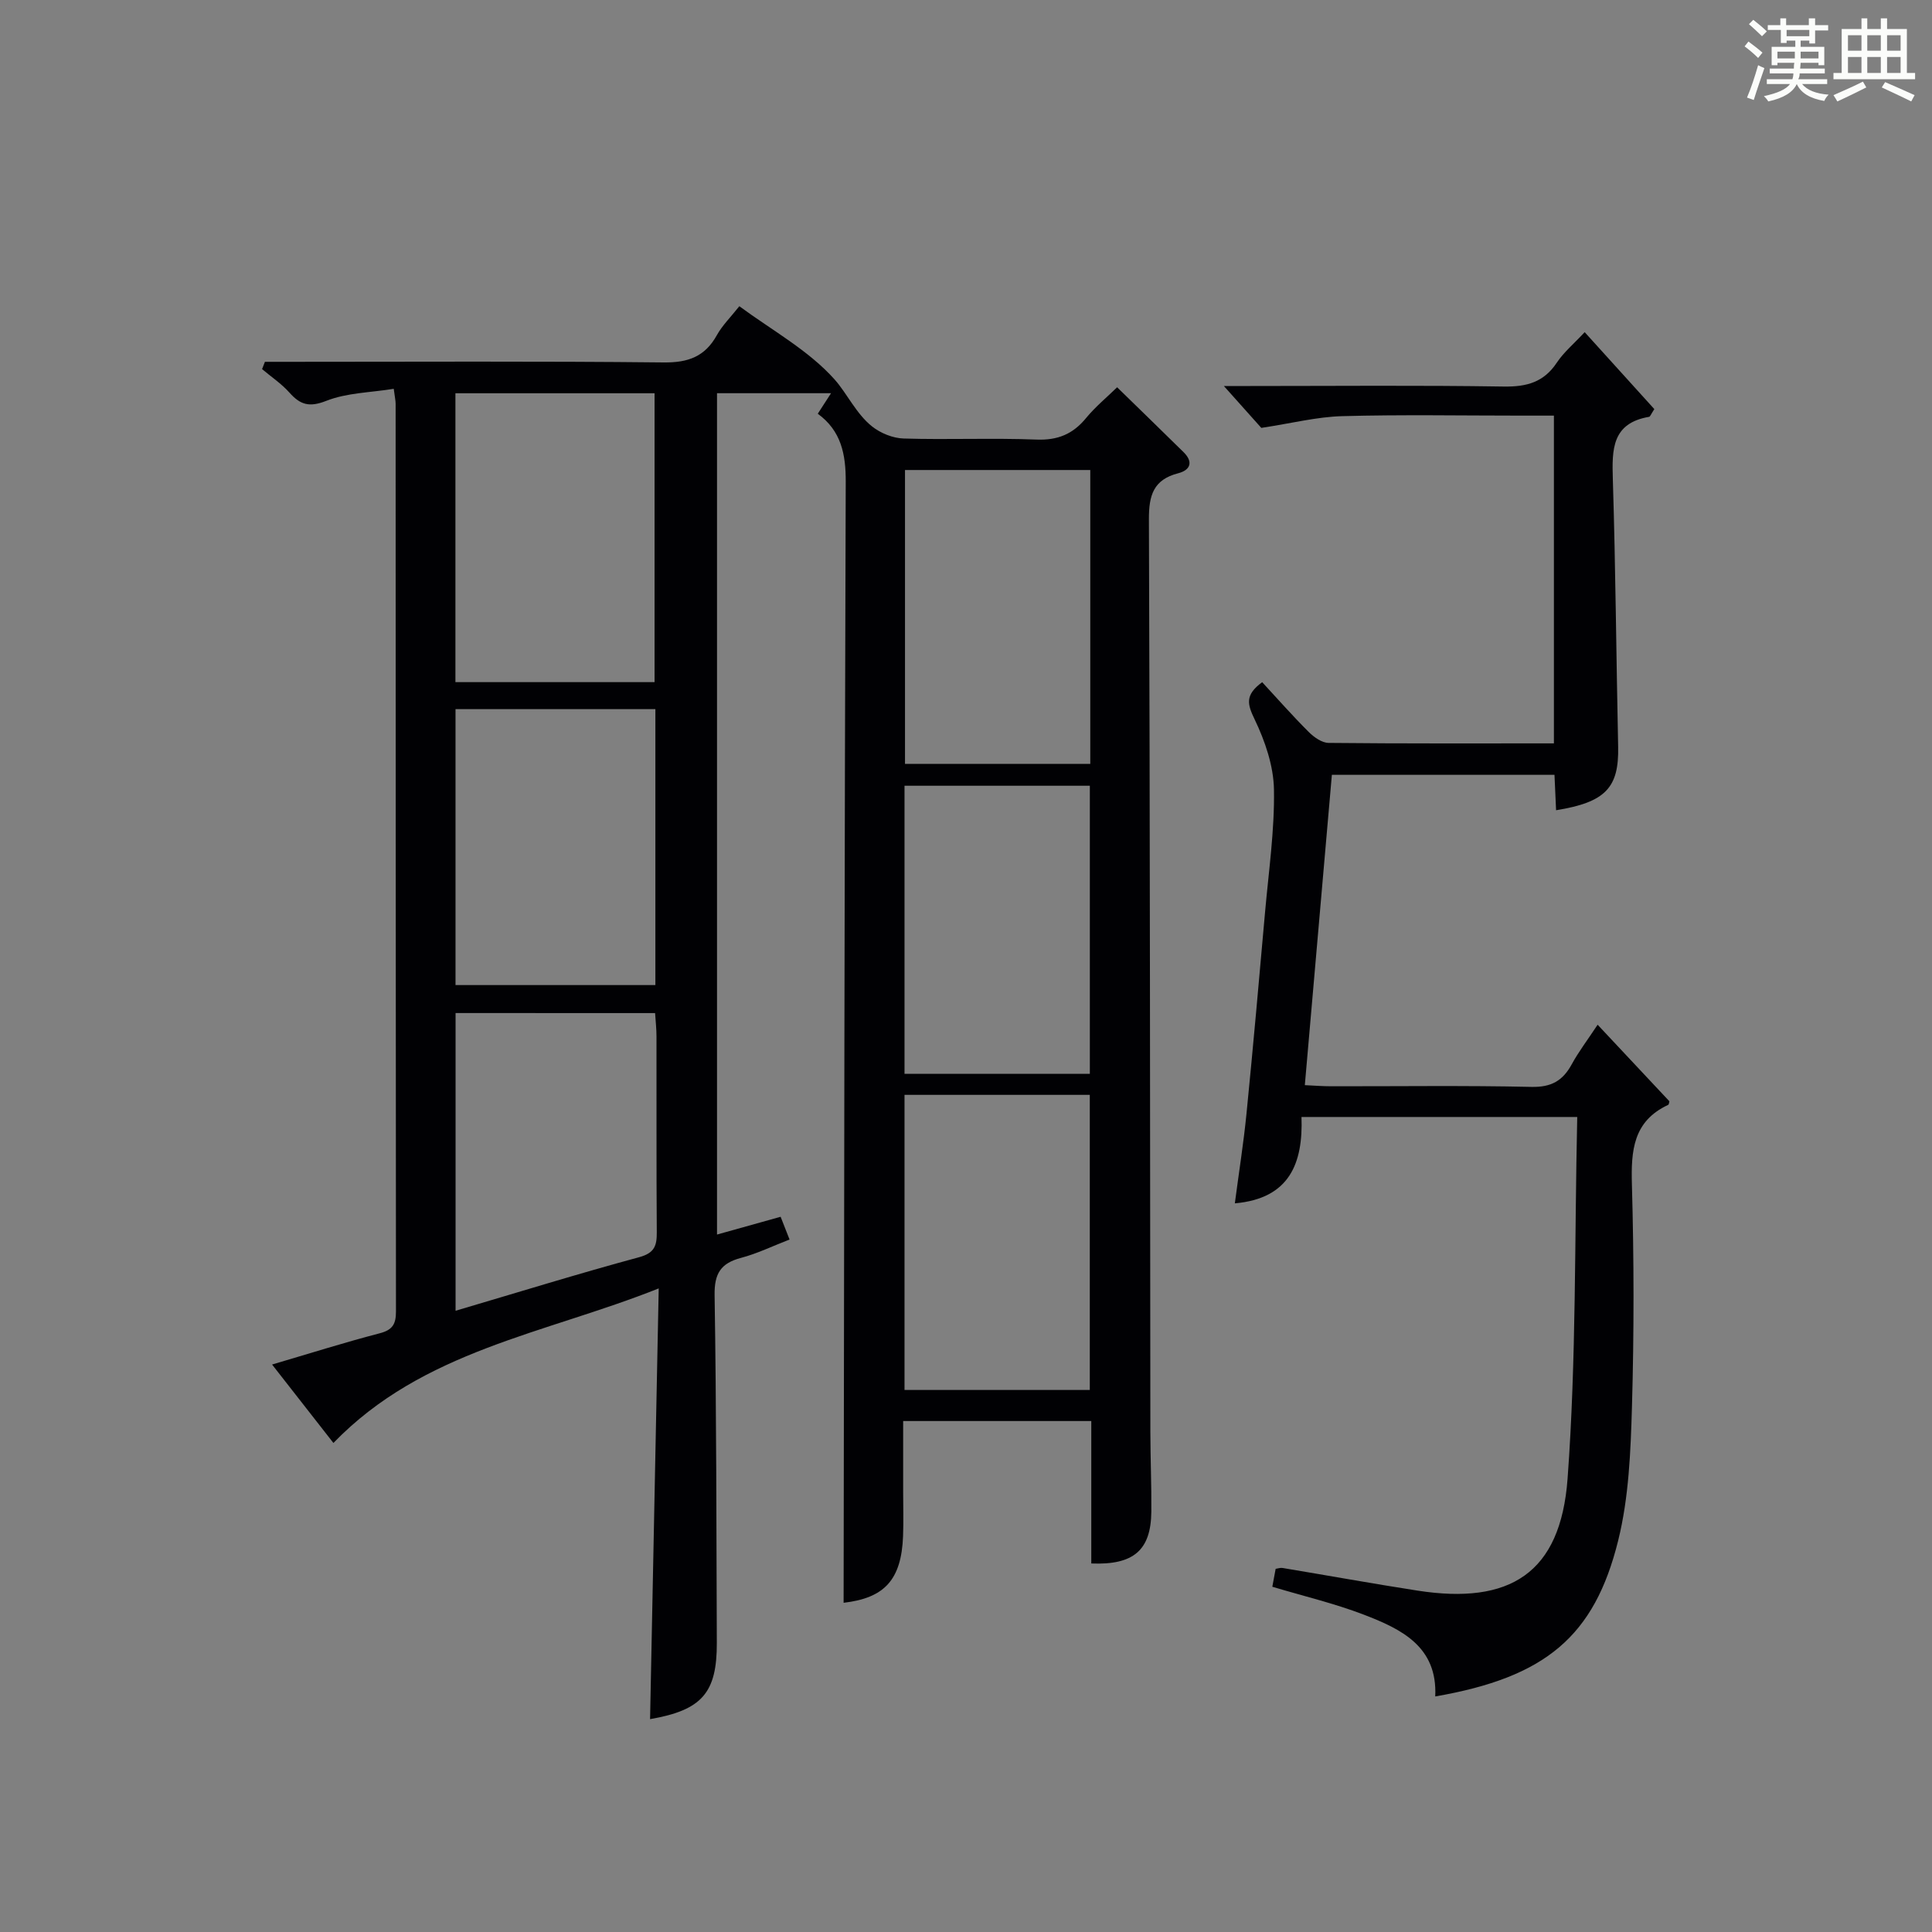 <?xml version="1.0" encoding="utf-8"?>
<svg version="1.1" id="漢_ZDIC_典" xmlns="http://www.w3.org/2000/svg" xmlns:xlink="http://www.w3.org/1999/xlink" x="0px" y="0px"
	 viewBox="0 0 400 400" style="enable-background:new 0 0 400 400;" xml:space="preserve">
<rect x="0" y="0" width="400" height="400" fill="#808080" stroke="none"/>
<style type="text/css">
	.st1{fill:#010104;}
	.st0{fill:#fbfcfa;}
</style>
<g>
	<path class="st0" d="M361.2,9.6l0.8-1c0.9,0.7,1.9,1.4,2.9,2.3L364,12C363,11,362,10.2,361.2,9.6z M361.7,20.2
		c0.9-2.1,1.6-4.3,2.3-6.7c0.4,0.2,0.8,0.4,1.3,0.6c-0.7,2.1-1.5,4.3-2.2,6.6L361.7,20.2z M362.1,5l0.9-0.9c1,0.8,2,1.6,2.8,2.4
		l-1,1C363.9,6.6,363,5.8,362.1,5z M374.6,3.8h1.2v1.4h2.7v1.1h-2.7v2.7h-1.2V8.4h-1.8v1.3h4.9v3.8h-1.2v-0.5h-3.7
		c0,0.4-0.1,0.9-0.1,1.2h5.1v1h-5.2c0,0.5-0.1,0.9-0.3,1.2h6v1h-5.2c1.1,1.3,2.9,2,5.5,2.2c-0.4,0.4-0.7,0.8-0.9,1.3
		c-2.9-0.5-4.8-1.6-5.7-3.5H372c-0.8,1.7-2.7,2.9-5.9,3.6c-0.2-0.4-0.6-0.8-0.9-1.1c2.8-0.6,4.6-1.4,5.4-2.5h-4.8v-1h5.3
		c0.1-0.3,0.2-0.7,0.2-1.2h-4.9v-1h5c0-0.4,0-0.8,0.1-1.2H368v0.5h-1.2V9.7h4.9V8.4h-1.8v0.5h-1.2V6.2H366V5.2h2.6V3.8h1.2v1.4h4.7
		V3.8z M368,12.1h3.6c0-0.4,0-0.9,0-1.4H368V12.1z M369.9,7.5h4.7V6.2h-4.7V7.5z M376.5,10.7h-3.7c0,0.5,0,1,0,1.4h3.7V10.7z"/>
	<path class="st0" d="M385.3,3.8h1.3V6h2.8V3.8h1.3V6h4.1v9.1h1.7v1.3h-16.9v-1.3h1.7V6h4.1V3.8z M385.7,16.9l0.7,1.2
		c-1.8,0.9-3.8,1.9-6,2.9c-0.2-0.4-0.5-0.8-0.8-1.3C381.9,18.7,383.9,17.8,385.7,16.9z M382.6,10.5h2.8V7.3h-2.8V10.5z M382.6,15.1
		h2.8v-3.3h-2.8V15.1z M386.6,10.5h2.8V7.3h-2.8V10.5z M386.6,15.1h2.8v-3.3h-2.8V15.1z M390.3,17c2.1,0.9,4.1,1.8,6.1,2.7l-0.7,1.3
		c-2.2-1.1-4.2-2-6.1-2.9L390.3,17z M393.5,7.3h-2.8v3.2h2.8V7.3z M390.7,15.1h2.8v-3.3h-2.8V15.1z"/>
	
	<path class="st1" d="M174.66,331.84c0.11-77.28,0.18-154.7,0.44-232.11c0.02-5.72-0.95-10.54-5.79-14.07c0.89-1.38,1.66-2.57,2.75-4.25
		c-8.12,0-15.68,0-23.61,0c0,57.88,0,115.78,0,174.19c4.31-1.2,8.56-2.39,13.17-3.68c0.58,1.46,1.15,2.92,1.85,4.71
		c-3.57,1.38-6.72,2.92-10.05,3.8c-4.2,1.11-5.54,3.24-5.47,7.72c0.38,23.99,0.37,47.98,0.46,71.97
		c0.04,10.39-3.1,13.95-13.82,15.81c0.59-29.34,1.18-58.66,1.79-89.18c-23.65,9.44-48.79,12.81-67.35,32
		c-4.07-5.2-8.19-10.47-12.7-16.24c7.79-2.29,14.99-4.57,22.29-6.47c2.66-0.69,3.36-1.91,3.36-4.49
		c-0.06-62.66-0.05-125.31-0.07-187.97c0-0.64-0.16-1.28-0.39-3.08c-4.8,0.78-9.71,0.81-13.96,2.49c-3.53,1.39-5.39,0.82-7.64-1.71
		c-1.64-1.84-3.76-3.25-5.66-4.86c0.2-0.5,0.4-1,0.59-1.51c1.7,0,3.4,0,5.09,0c25.83,0,51.66-0.15,77.49,0.13
		c5.06,0.05,8.53-1.21,10.99-5.65c1.11-2,2.81-3.67,4.65-5.99c6.84,5.04,14.35,9.14,19.72,15.16c2.58,2.89,4.46,7.1,7.75,9.72
		c1.77,1.41,4.33,2.45,6.57,2.51c9.16,0.28,18.34-0.14,27.49,0.22c4.41,0.17,7.54-1.14,10.27-4.47c1.89-2.3,4.23-4.22,6.42-6.36
		c4.57,4.46,9.18,8.93,13.76,13.44c2.06,2.03,1.4,3.71-1.11,4.36c-5.14,1.33-6.09,4.56-6.07,9.55c0.24,62.99,0.23,125.98,0.3,188.97
		c0.01,5.5,0.25,10.99,0.2,16.49c-0.08,7.95-3.65,11.07-12.43,10.71c0-9.74,0-19.5,0-29.49c-13.05,0-25.65,0-38.95,0
		c0,4.94,0,9.86,0,14.79c0,3,0.09,6-0.02,9C186.63,327.17,183.05,330.86,174.66,331.84z M94.29,141.23c13.92,0,27.62,0,41.23,0
		c0-20.22,0-40.07,0-59.81c-13.97,0-27.53,0-41.23,0C94.29,101.49,94.29,121.21,94.29,141.23z M94.31,203.95c14,0,27.74,0,41.38,0
		c0-19.4,0-38.16,0-57.13c-13.94,0-27.64,0-41.38,0C94.31,166.14,94.31,185.05,94.31,203.95z M187.37,97.31c0,20.56,0,40.72,0,60.84
		c13.05,0,25.72,0,38.36,0c0-20.5,0-40.55,0-60.84C212.89,97.31,200.32,97.31,187.37,97.31z M225.63,287.78c0-20.6,0-40.79,0-61.1
		c-12.96,0-25.54,0-38.36,0c0,20.48,0,40.68,0,61.1C200.13,287.78,212.72,287.78,225.63,287.78z M225.64,222.32
		c0-20.11,0-39.81,0-59.64c-12.95,0-25.53,0-38.37,0c0,19.97,0,39.67,0,59.64C200.1,222.32,212.68,222.32,225.64,222.32z
		 M94.32,209.74c0,20.56,0,40.78,0,61.64c12.92-3.81,25.4-7.68,38.01-11.09c3.24-0.88,3.67-2.43,3.65-5.22
		c-0.1-13.48-0.03-26.97-0.06-40.45c0-1.59-0.18-3.18-0.29-4.87C121.63,209.74,108.06,209.74,94.32,209.74z"/>
	<path class="st1" d="M326.55,231.26c-19.63,0-38.06,0-57.09,0c0.34,9.54-2.43,16.88-13.8,17.88c0.83-6.35,1.81-12.47,2.42-18.64
		c1.38-13.89,2.61-27.79,3.84-41.69c0.75-8.44,1.98-16.9,1.84-25.34c-0.08-4.9-1.85-10.05-4-14.53c-1.48-3.09-2.1-5.01,1.56-7.7
		c3.1,3.35,6.26,6.94,9.63,10.3c1.08,1.08,2.73,2.26,4.12,2.27c15.46,0.16,30.91,0.1,46.65,0.1c0-22.69,0-44.94,0-67.86
		c-2.31,0-4.58,0-6.84,0c-12.33,0-24.67-0.23-36.99,0.11c-5.24,0.14-10.46,1.48-16.75,2.43c-1.56-1.74-4.21-4.71-7.75-8.67
		c2.46,0,3.96,0,5.47,0c17.5,0,35-0.17,52.49,0.11c4.74,0.07,8.28-0.89,10.98-4.96c1.45-2.17,3.54-3.91,5.76-6.3
		c4.97,5.49,9.77,10.8,14.42,15.93c-0.71,1.08-0.86,1.57-1.08,1.6c-7.71,1.31-7.7,6.74-7.51,12.91c0.57,18.47,0.71,36.95,1.1,55.42
		c0.18,8.47-2.63,11.47-12.85,13.12c-0.1-2.33-0.21-4.64-0.33-7.33c-15.13,0-30.2,0-46.09,0c-1.84,21.09-3.69,42.34-5.6,64.25
		c1.96,0.09,3.7,0.23,5.45,0.23c13.83,0.02,27.67-0.18,41.49,0.13c4.08,0.09,6.46-1.27,8.31-4.66c1.42-2.61,3.25-5,5.37-8.21
		c5.12,5.46,9.96,10.62,14.86,15.85c-0.06,0.16-0.07,0.66-0.27,0.75c-7.24,3.38-7.69,9.46-7.49,16.51
		c0.43,15.32,0.45,30.67,0.01,45.99c-0.27,9.26-0.64,18.75-2.85,27.68c-4.92,19.88-15.07,28.34-37.88,32.29
		c0.5-10.34-7.04-13.96-14.81-16.94c-6.02-2.31-12.35-3.8-18.92-5.77c0.21-1.13,0.44-2.36,0.69-3.71c0.51-0.07,0.98-0.26,1.42-0.18
		c9.32,1.55,18.62,3.24,27.96,4.69c19.07,2.96,29.61-3.52,31.06-23.18C326.37,281.45,325.98,256.6,326.55,231.26z"/>
	
	
	
	
	
	
</g>
</svg>
